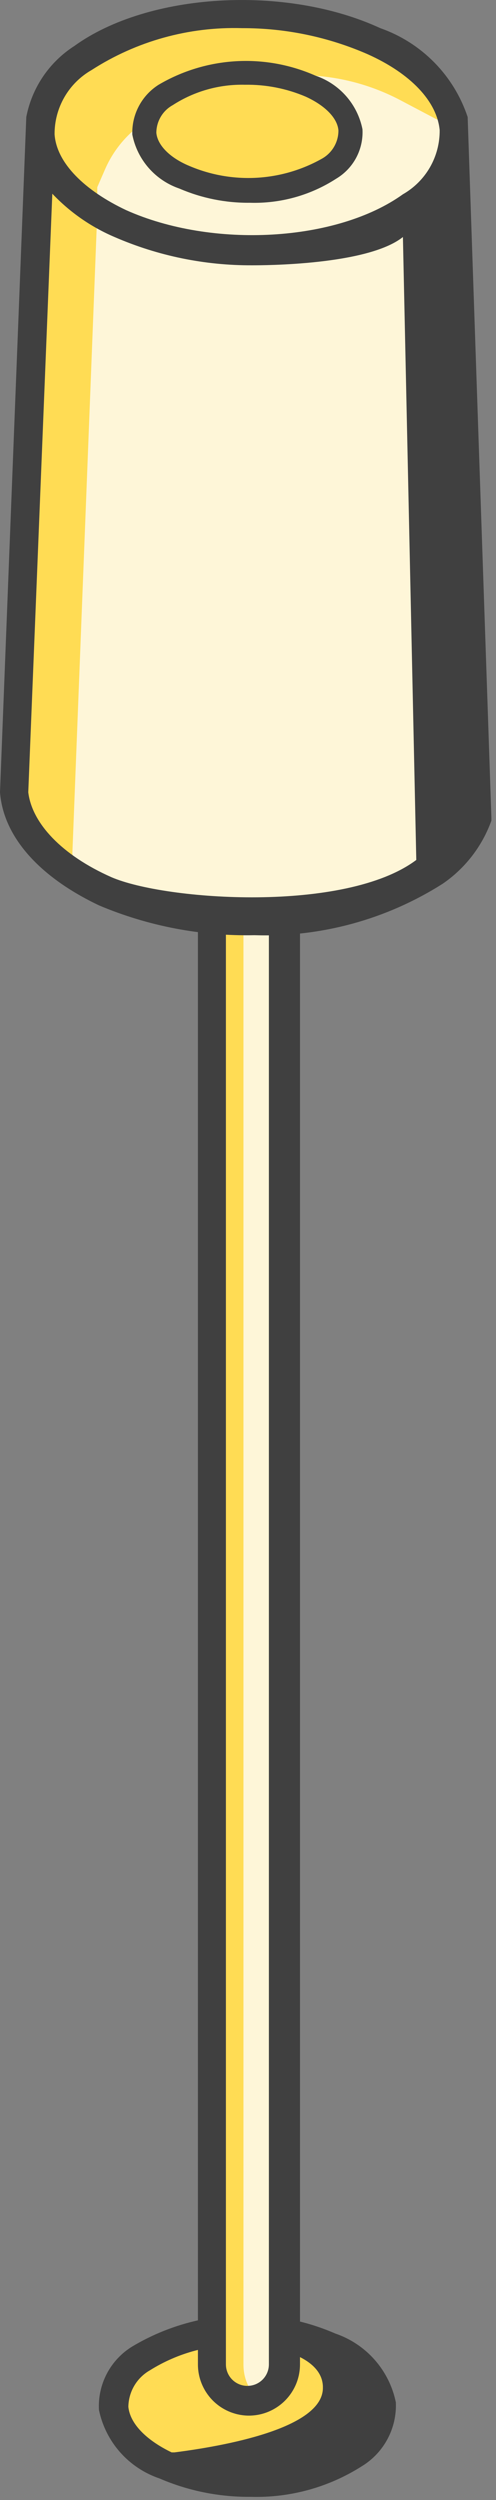 <?xml version="1.0" encoding="UTF-8"?> <svg xmlns="http://www.w3.org/2000/svg" width="28" height="141" viewBox="0 0 28 141" fill="none"><rect x="0" y="0" width="28" height="141" fill="#808080" stroke="none"/> <path d="M18.579 132.375C21.883 133.859 22.506 136.556 19.952 138.392C18.358 139.32 16.568 139.861 14.727 139.969C12.886 140.077 11.045 139.75 9.353 139.014C6.033 137.53 5.427 134.833 7.981 132.997C9.576 132.072 11.365 131.534 13.206 131.426C15.046 131.318 16.887 131.643 18.579 132.375V132.375Z" fill="#FFDC54"></path> <path d="M18.93 131.609C17.102 130.813 15.111 130.463 13.121 130.588C11.132 130.713 9.2 131.309 7.486 132.327C6.873 132.697 6.373 133.226 6.038 133.859C5.703 134.492 5.547 135.204 5.586 135.918C5.77 136.804 6.181 137.626 6.78 138.304C7.38 138.981 8.146 139.491 9.002 139.781C10.629 140.483 12.386 140.837 14.158 140.818C16.381 140.883 18.572 140.277 20.447 139.079C21.055 138.704 21.551 138.173 21.885 137.541C22.219 136.91 22.378 136.201 22.346 135.487C22.164 134.599 21.753 133.774 21.154 133.094C20.555 132.414 19.788 131.902 18.93 131.609V131.609ZM7.246 135.743C7.252 135.324 7.367 134.913 7.58 134.552C7.793 134.191 8.096 133.892 8.46 133.684C10.054 132.686 11.911 132.191 13.791 132.263C14.583 132.265 15.374 132.339 16.153 132.486L16.009 132.598C16.009 132.598 18.26 133.093 18.228 134.673C18.228 136.972 12.594 137.961 9.848 138.312H9.689C8.236 137.61 7.342 136.684 7.246 135.743Z" fill="#404040"></path> <path d="M13.966 135.392C13.424 135.392 12.905 135.176 12.521 134.793C12.138 134.41 11.923 133.89 11.923 133.349V40.071C11.923 39.529 12.138 39.009 12.521 38.626C12.905 38.243 13.424 38.028 13.966 38.028V38.028C14.5 38.04 15.007 38.261 15.38 38.643C15.753 39.025 15.961 39.537 15.961 40.071V133.349C15.961 133.882 15.753 134.395 15.38 134.776C15.007 135.158 14.5 135.379 13.966 135.392Z" fill="#FFDC54"></path> <path d="M15.179 135.392C14.381 135.392 13.743 134.482 13.743 133.349V40.071C13.743 38.937 14.381 38.028 15.179 38.028C15.977 38.028 16.616 38.937 16.616 40.071V133.349C16.616 134.482 15.961 135.392 15.179 135.392Z" fill="#FEF6D8"></path> <path d="M13.966 136.237C13.217 136.212 12.506 135.897 11.985 135.358C11.464 134.819 11.172 134.098 11.173 133.348V40.07C11.227 39.343 11.554 38.664 12.088 38.168C12.623 37.672 13.325 37.396 14.054 37.396C14.783 37.396 15.485 37.672 16.019 38.168C16.554 38.664 16.881 39.343 16.935 40.07V133.348C16.935 133.734 16.858 134.117 16.708 134.473C16.557 134.828 16.337 135.151 16.061 135.42C15.784 135.689 15.456 135.9 15.096 136.041C14.736 136.181 14.352 136.248 13.966 136.237ZM13.966 38.873C13.644 38.873 13.336 39.001 13.108 39.229C12.881 39.456 12.753 39.765 12.753 40.086V133.348C12.753 133.67 12.881 133.979 13.108 134.206C13.336 134.434 13.644 134.561 13.966 134.561C14.288 134.561 14.596 134.434 14.824 134.206C15.051 133.979 15.179 133.67 15.179 133.348V40.07C15.179 39.749 15.051 39.44 14.824 39.213C14.596 38.985 14.288 38.857 13.966 38.857V38.873Z" fill="#404040"></path> <path d="M25.762 8.643V7.446H25.379L24.245 4.253L13.998 0.566L7.646 1.588L3.448 4.238L2.235 7.079L2.426 7.446H2.267L0.83 44.684C0.99 46.806 2.745 48.913 5.954 50.35C11.716 52.951 20 52.473 24.453 49.264C25.602 48.489 26.478 47.372 26.959 46.072L25.762 8.643Z" fill="#FFDC54"></path> <path d="M24.868 12.33C24.229 10.51 26.464 7.366 24.612 6.711L22.553 5.626C21.067 4.85 19.437 4.388 17.765 4.269C18.423 4.496 19.011 4.891 19.47 5.415C19.929 5.938 20.243 6.572 20.383 7.254C20.416 7.813 20.295 8.371 20.033 8.866C19.771 9.361 19.379 9.775 18.898 10.063C17.451 10.999 15.753 11.472 14.03 11.42C12.663 11.429 11.309 11.152 10.056 10.606C9.402 10.371 8.821 9.972 8.368 9.446C7.915 8.92 7.605 8.286 7.47 7.605C7.47 7.605 7.47 7.478 7.47 7.414C6.804 8.012 6.276 8.747 5.922 9.568L5.491 10.558V12.011L4.086 48.115C4.246 50.238 6.464 50.477 9.944 51.068C16.951 52.249 20.127 52.664 24.581 49.551C25.367 49.111 26.019 48.466 26.469 47.685C26.919 46.904 27.148 46.016 27.134 45.114L24.868 12.33Z" fill="#FEF6D8"></path> <path d="M10.135 10.638C11.39 11.179 12.744 11.451 14.11 11.436C15.832 11.488 17.53 11.015 18.978 10.079C19.457 9.794 19.849 9.383 20.111 8.89C20.372 8.398 20.494 7.843 20.462 7.286C20.323 6.595 20.006 5.953 19.541 5.423C19.076 4.894 18.48 4.496 17.813 4.269C16.402 3.644 14.862 3.364 13.322 3.453C11.781 3.542 10.284 3.997 8.954 4.78C8.483 5.078 8.098 5.494 7.838 5.987C7.577 6.48 7.45 7.032 7.47 7.589C7.606 8.287 7.925 8.936 8.393 9.472C8.861 10.007 9.462 10.409 10.135 10.638ZM9.752 5.929C10.963 5.146 12.381 4.746 13.822 4.78C15.001 4.76 16.17 4.989 17.254 5.45C18.339 5.945 19.042 6.647 19.105 7.35C19.108 7.674 19.023 7.993 18.86 8.274C18.697 8.555 18.462 8.787 18.18 8.946C17.047 9.585 15.783 9.954 14.485 10.026C13.187 10.098 11.89 9.87 10.694 9.361C9.577 8.898 8.89 8.18 8.826 7.493C8.827 7.174 8.913 6.86 9.076 6.585C9.238 6.31 9.472 6.083 9.752 5.929V5.929Z" fill="#404040"></path> <path d="M26.4 6.6C26.015 5.443 25.371 4.39 24.516 3.521C23.661 2.653 22.618 1.991 21.468 1.588C16.105 -0.886 8.348 -0.407 4.198 2.593C3.497 3.042 2.896 3.629 2.429 4.317C1.963 5.006 1.641 5.783 1.484 6.6L0 44.683C0.192 47.205 2.235 49.472 5.602 51.068C8.373 52.235 11.359 52.806 14.365 52.744C18.12 52.867 21.825 51.854 24.995 49.839C26.262 48.97 27.222 47.725 27.741 46.279V46.136L26.4 6.6ZM5.171 3.95C7.698 2.322 10.659 1.498 13.663 1.588C16.102 1.58 18.515 2.08 20.75 3.056C23.176 4.142 24.66 5.706 24.82 7.334C24.828 8.068 24.64 8.791 24.276 9.428C23.911 10.065 23.382 10.593 22.745 10.957C19.01 13.639 12.003 14.038 7.119 11.851C4.788 10.75 3.192 9.201 3.081 7.573C3.077 6.838 3.269 6.116 3.636 5.479C4.003 4.842 4.533 4.315 5.171 3.95ZM6.289 49.472C3.48 48.227 1.804 46.423 1.596 44.683L2.953 10.925C3.944 11.97 5.139 12.802 6.464 13.367C8.917 14.433 11.564 14.976 14.238 14.963C14.828 14.963 20.75 14.963 22.745 13.367L23.5 48.5C19.5 51.5 9.349 50.794 6.289 49.472Z" fill="#404040"></path> </svg> 